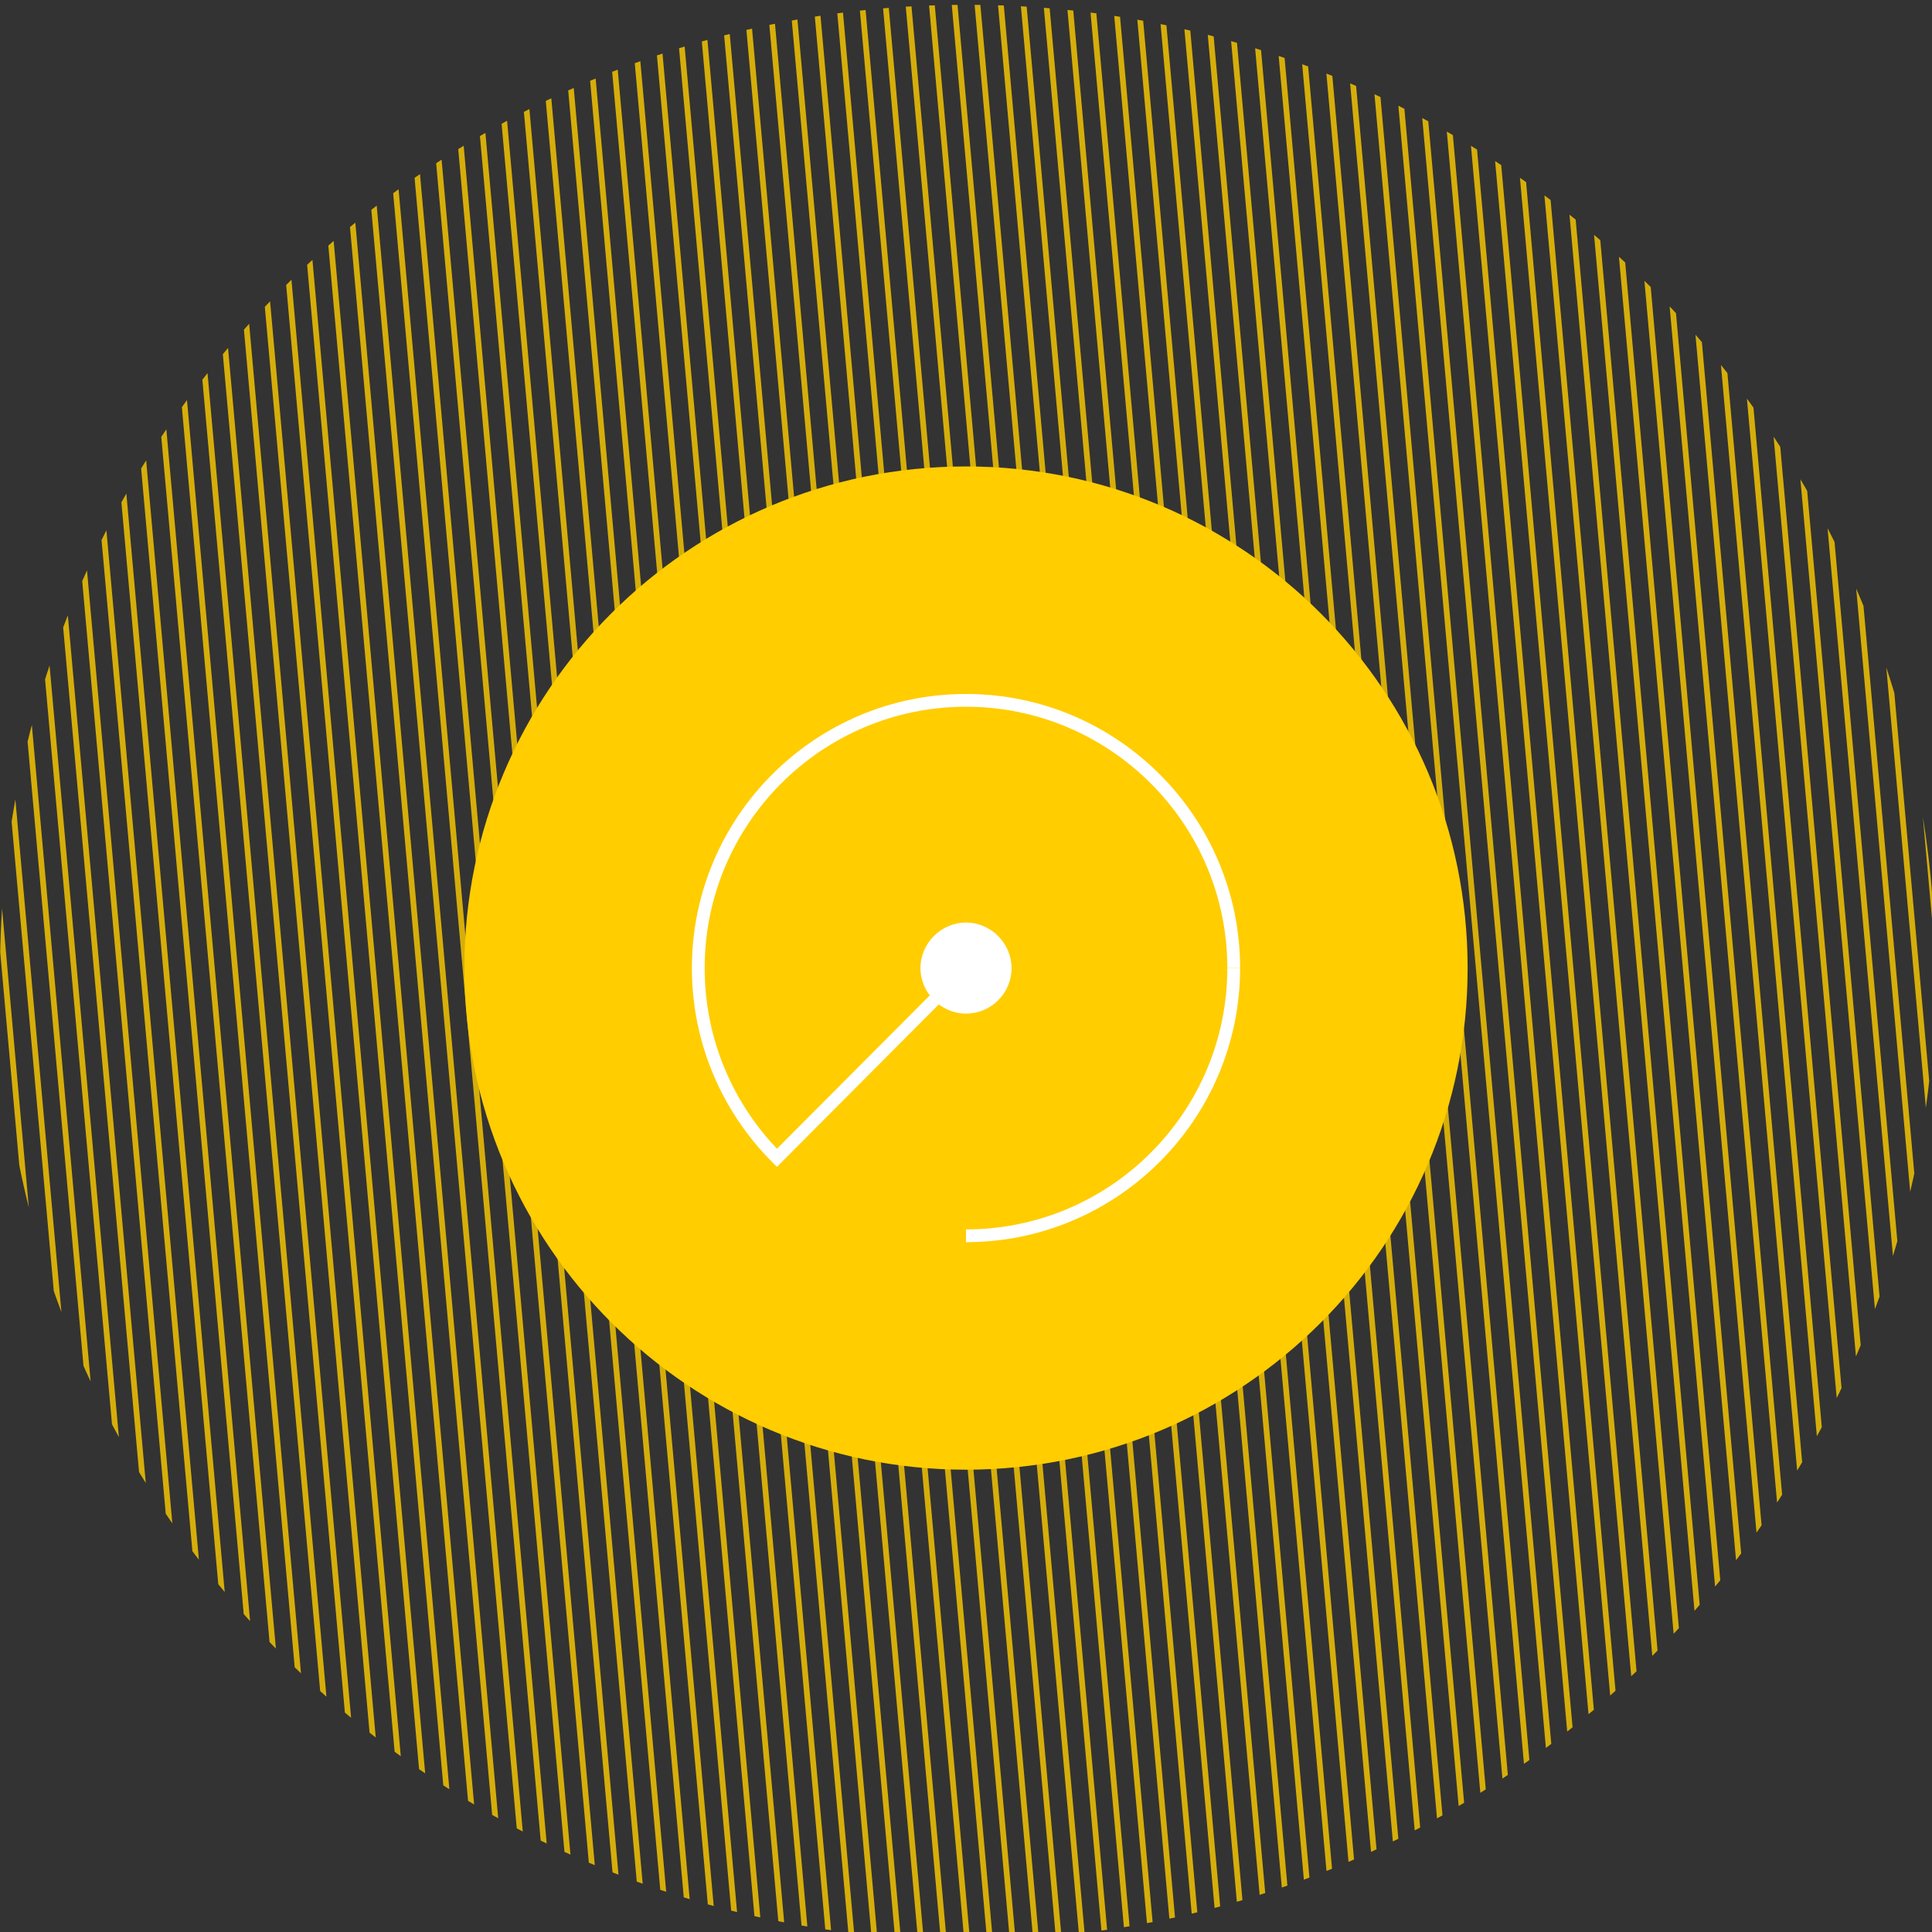 <?xml version="1.0" encoding="UTF-8"?> <!-- Generator: Adobe Illustrator 22.0.1, SVG Export Plug-In . SVG Version: 6.00 Build 0) --> <svg xmlns="http://www.w3.org/2000/svg" xmlns:xlink="http://www.w3.org/1999/xlink" id="Layer_1" x="0px" y="0px" viewBox="0 0 280 280" style="enable-background:new 0 0 280 280;" xml:space="preserve"><rect x="0" y="0" width="280" height="280" fill="#333333" stroke="none"/> <style type="text/css"> .st0{opacity:0.8;} .st1{clip-path:url(#SVGID_2_);fill:none;stroke:#FFCD00;stroke-width:0.829;stroke-linecap:round;stroke-linejoin:round;stroke-miterlimit:10;} .st2{clip-path:url(#SVGID_4_);fill:none;stroke:#FFCD00;stroke-width:0.829;stroke-linecap:round;stroke-linejoin:round;stroke-miterlimit:10;} .st3{clip-path:url(#SVGID_6_);fill:none;stroke:#FFCD00;stroke-width:0.829;stroke-linecap:round;stroke-linejoin:round;stroke-miterlimit:10;} .st4{clip-path:url(#SVGID_8_);fill:none;stroke:#FFCD00;stroke-width:0.829;stroke-linecap:round;stroke-linejoin:round;stroke-miterlimit:10;} .st5{clip-path:url(#SVGID_10_);fill:none;stroke:#FFCD00;stroke-width:0.829;stroke-linecap:round;stroke-linejoin:round;stroke-miterlimit:10;} .st6{clip-path:url(#SVGID_12_);fill:none;stroke:#FFCD00;stroke-width:0.829;stroke-linecap:round;stroke-linejoin:round;stroke-miterlimit:10;} .st7{fill:none;stroke:#2273B9;stroke-width:3.3;stroke-linejoin:round;stroke-miterlimit:10;} .st8{fill:none;stroke:#0077C8;stroke-width:1.6;stroke-miterlimit:10;} .st9{fill:#FFCD00;} .st10{fill:#FFFFFF;} .st11{fill:none;stroke:#FFFFFF;stroke-width:2.015;stroke-linejoin:round;stroke-miterlimit:10;} .st12{fill:none;stroke:#FFFFFF;stroke-width:1.908;stroke-linejoin:round;stroke-miterlimit:10;} .st13{fill:none;stroke:#FFFFFF;stroke-width:1.852;stroke-miterlimit:10;} </style> <g class="st0"> <g> <defs> <path id="SVGID_11_" d="M0,140.9C0,212.3,53.4,271.2,122.4,280h35.7c65.2-8.3,116.5-61.4,121.9-127.5v-23.2 c-5.9-72-66.2-128.6-139.8-128.6C62.8,0.6,0,63.4,0,140.9"></path> </defs> <clipPath id="SVGID_2_"> <use xlink:href="#SVGID_11_" style="overflow:visible;"></use> </clipPath> <path class="st1" d="M298.6,299.4L268.9-32.3 M295.3,299.4L265.6-32.3 M292,299.4L262.2-32.3 M288.6,299.4L258.9-32.3 M285.3,299.4L255.5-32.3 M282,299.4L252.2-32.3 M278.6,299.4L248.9-32.3 M275.3,299.4L245.5-32.3 M271.9,299.4L242.2-32.3 M268.6,299.4L238.9-32.3 M265.3,299.4L235.5-32.3 M11.6,299.4L-18.1-32.3 M14.9,299.4L-14.8-32.3 M18.3,299.4L-11.5-32.3 M21.6,299.4L-8.1-32.3 M25,299.4L-4.8-32.3 M28.3,299.4L-1.5-32.3 M31.6,299.4L1.9-32.3 M35,299.4L5.2-32.3 M38.3,299.4L8.6-32.3 M41.6,299.4L11.9-32.3 M45,299.4L15.2-32.3 M48.3,299.4L18.6-32.3 M51.7,299.4L21.9-32.3 M55,299.4L25.2-32.3 M58.3,299.4 L28.6-32.3 M61.7,299.4L31.9-32.3 M65,299.4L35.3-32.3 M68.3,299.4L38.6-32.3 M71.7,299.4L41.9-32.3 M75,299.4L45.3-32.3 M78.4,299.4L48.6-32.3 M81.7,299.4L52-32.3 M85,299.4L55.3-32.3 M88.4,299.4L58.6-32.3 M91.7,299.4L62-32.3 M95.1,299.4 L65.3-32.3 M98.4,299.4L68.6-32.3 M101.7,299.4L72-32.3 M105.1,299.4L75.3-32.3 M108.4,299.4L78.7-32.3 M111.7,299.4L82-32.3 M115.1,299.4L85.3-32.3 M118.4,299.4L88.7-32.3 M121.8,299.4L92-32.3 M125.1,299.4L95.3-32.3 M128.4,299.4L98.7-32.3 M131.8,299.4L102-32.3 M135.1,299.4L105.3-32.3 M138.4,299.4L108.7-32.3 M141.8,299.4L112-32.3 M145.1,299.4L115.4-32.3 M148.4,299.4L118.7-32.3 M151.8,299.4L122-32.3 M155.1,299.4L125.4-32.3 M158.5,299.4L128.7-32.3 M161.8,299.4L132.1-32.3 M165.1,299.4L135.4-32.3 M168.5,299.4L138.7-32.3 M171.8,299.4L142.1-32.3 M175.1,299.4L145.4-32.3 M178.5,299.4l-13.3-147.9 L148.7-32.3 M181.8,299.4L152.1-32.3 M185.2,299.4L155.4-32.3 M188.5,299.4L158.8-32.3 M191.8,299.4L162.1-32.3 M195.2,299.4 L165.4-32.3 M198.5,299.4L168.8-32.3 M201.9,299.4L172.1-32.3 M205.2,299.4L175.4-32.3 M208.5,299.4L178.8-32.3 M211.9,299.4 L182.1-32.3 M215.2,299.4L185.4-32.3 M218.5,299.4L188.8-32.3 M221.9,299.4L192.1-32.3 M225.2,299.4L195.5-32.3 M228.6,299.4 L198.8-32.3 M231.9,299.4L202.1-32.3 M235.2,299.4L205.5-32.3 M238.6,299.4L208.8-32.3 M241.9,299.4L212.1-32.3 M245.2,299.4 L215.5-32.3 M248.6,299.4L218.8-32.3 M251.9,299.4L222.2-32.3 M255.2,299.4L225.5-32.3 M258.6,299.4L228.8-32.3 M261.9,299.4 L232.2-32.3"></path> </g> </g> <g> <g> <path class="st9" d="M212.7,140.3c0,40.2-32.6,72.7-72.7,72.7s-72.7-32.6-72.7-72.7S99.8,67.6,140,67.6S212.7,100.2,212.7,140.3"></path> </g> <g> <path class="st13" d="M178.8,140.3c0,21.4-17.4,38.8-38.8,38.8"></path> </g> <g> <path class="st10" d="M146.6,140.3c0,3.7-3,6.6-6.6,6.6s-6.6-3-6.6-6.6s3-6.6,6.6-6.6S146.6,136.7,146.6,140.3"></path> </g> <path class="st13" d="M140,140.3l-27.4,27.5c-7-7-11.4-16.7-11.4-27.5c0-21.4,17.4-38.8,38.8-38.8s38.8,17.4,38.8,38.8"></path> </g> </svg> 